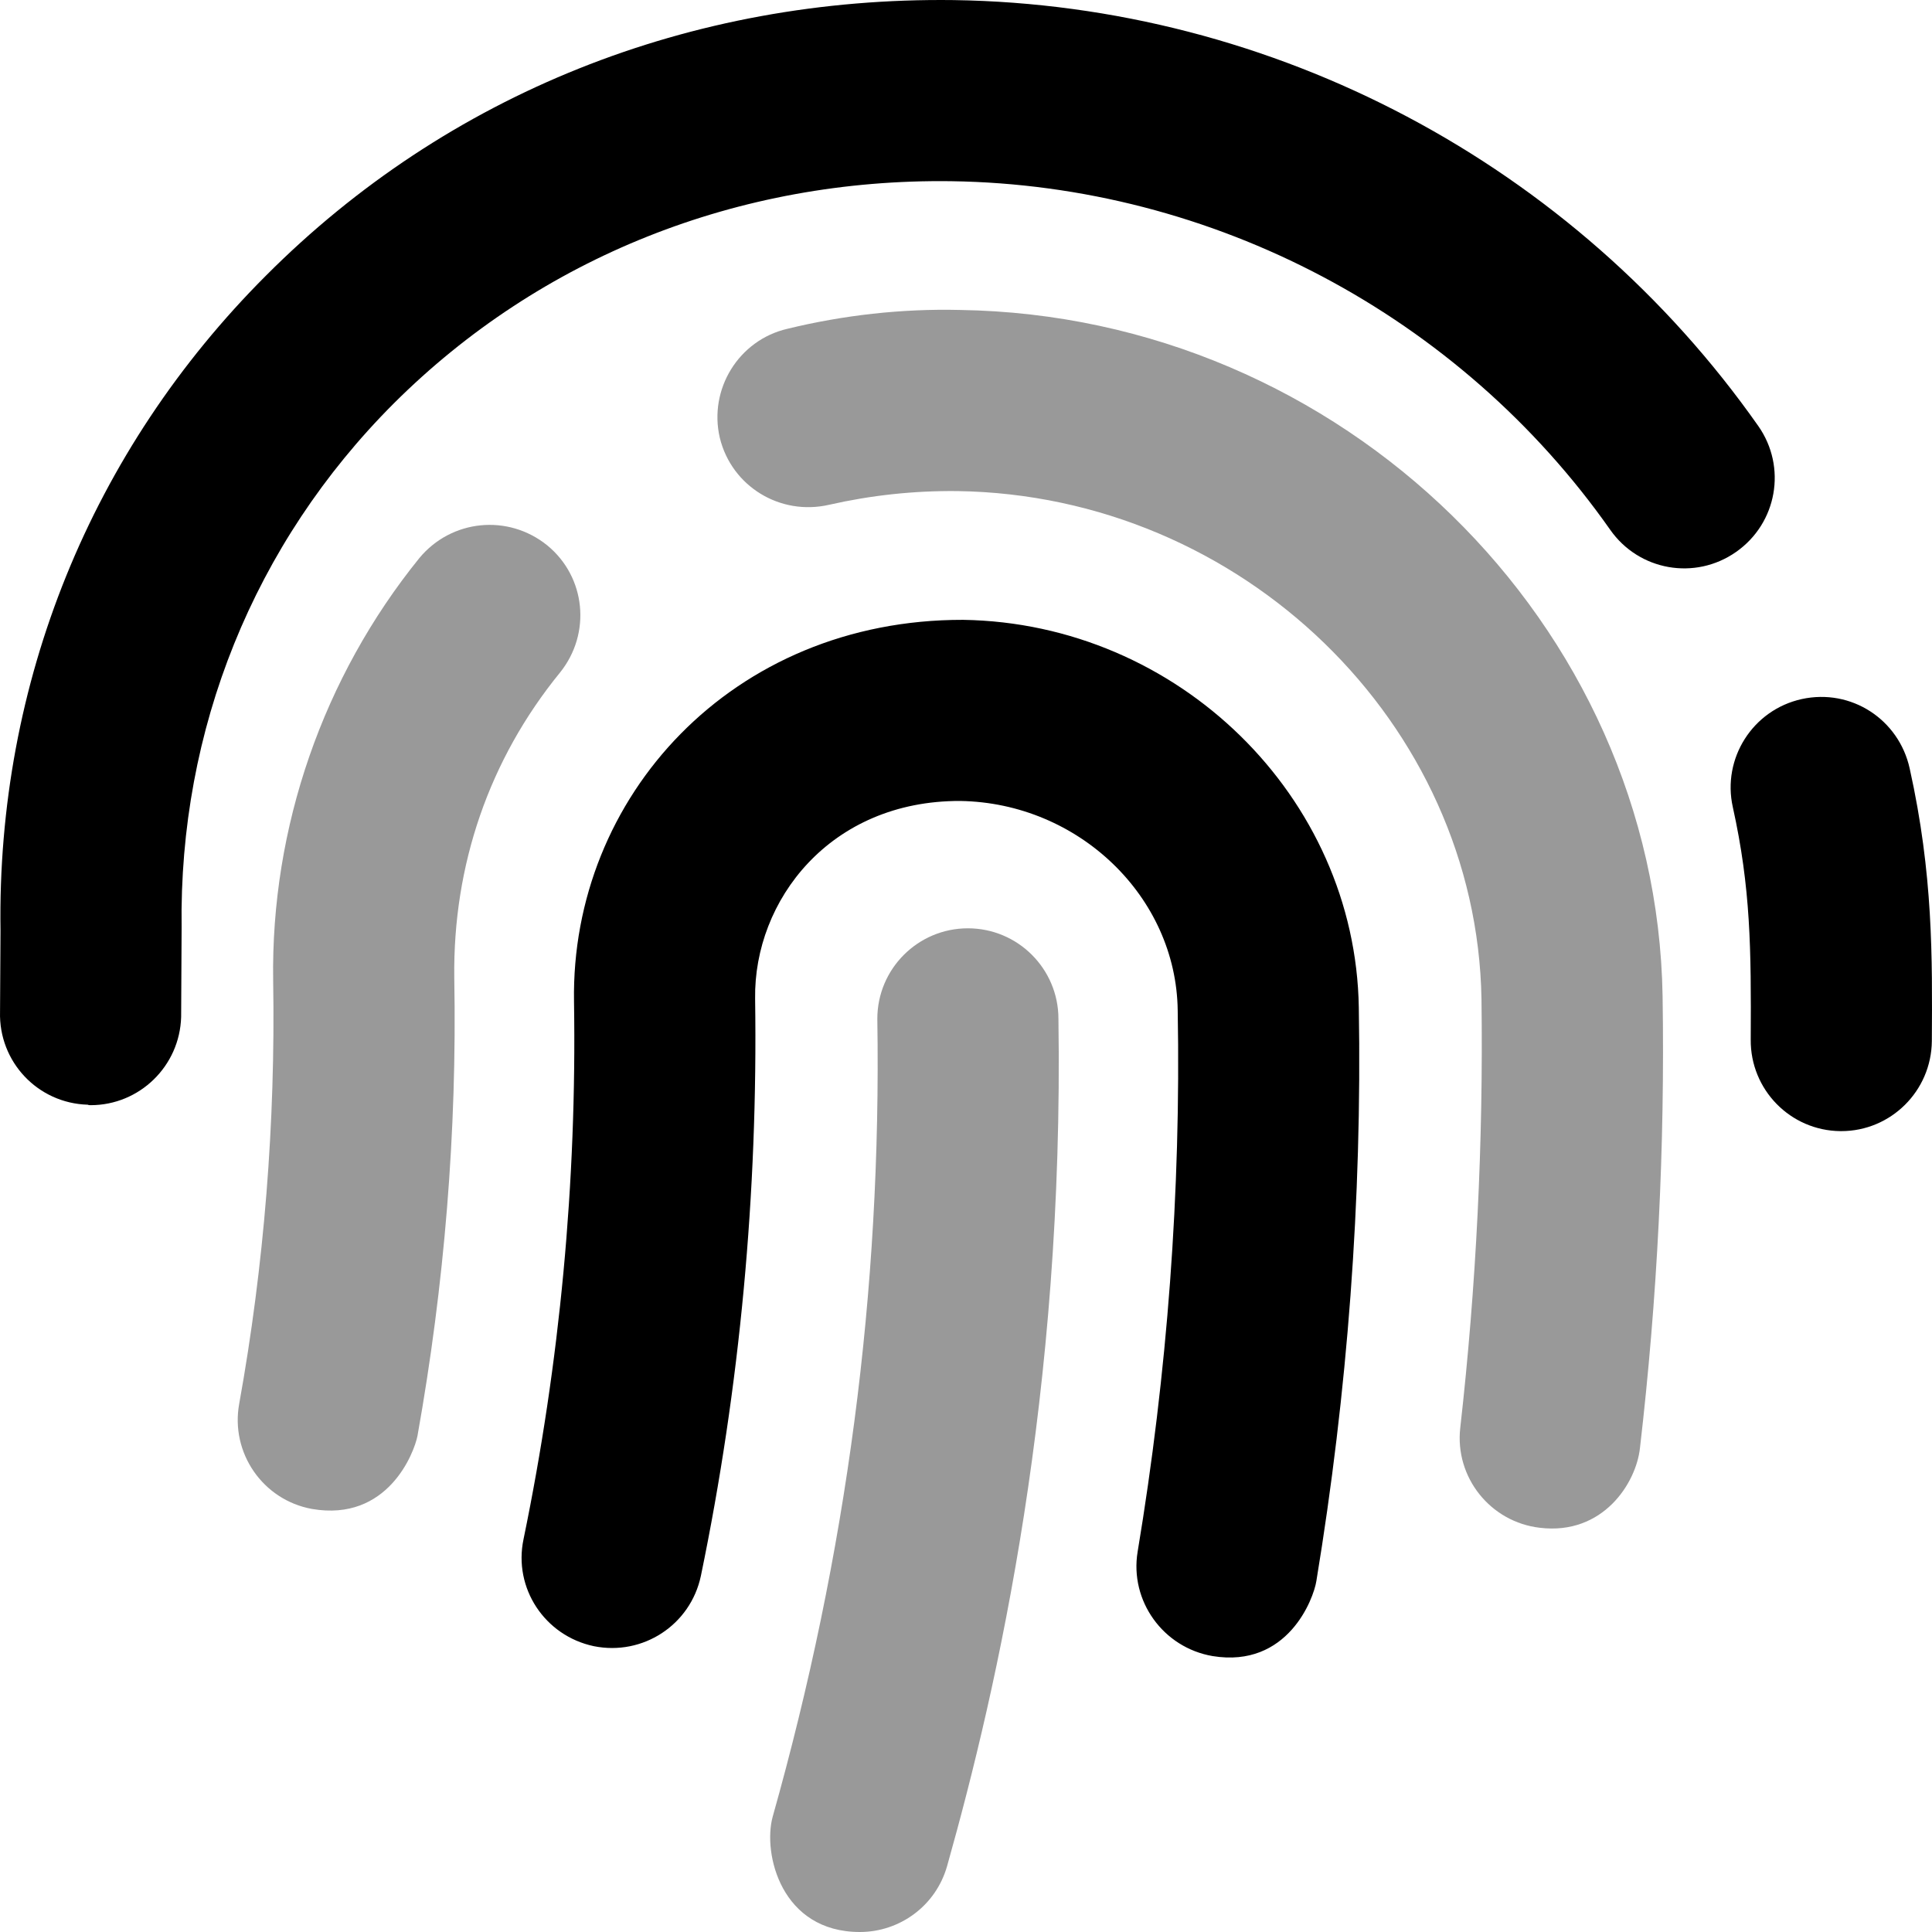 <svg xmlns="http://www.w3.org/2000/svg" viewBox="0 0 512 512"><!-- Font Awesome Pro 6.0.0-alpha2 by @fontawesome - https://fontawesome.com License - https://fontawesome.com/license (Commercial License) --><defs><style>.fa-secondary{opacity:.4}</style></defs><path d="M256.499 246.011C243.25 246.011 232.501 256.761 232.501 270.01C233.626 342.257 224.377 411.879 204.754 481.501C202.129 491.251 207.004 512 227.877 512C238.375 512 247.999 505.125 250.999 494.501C264.498 446.628 281.996 369.131 280.496 270.01C280.496 256.761 269.747 246.011 256.499 246.011ZM145.01 144.515C134.636 136.141 119.638 137.641 111.138 147.89C85.641 179.389 71.767 219.262 72.392 259.886C73.017 297.509 70.018 335.257 63.393 372.006C61.019 385.005 69.643 397.505 82.641 399.88C102.764 403.38 109.764 385.005 110.638 380.506C117.763 340.632 121.137 299.884 120.387 259.136C120.013 229.262 129.637 201.263 148.385 178.264C156.759 167.89 155.259 152.89 145.01 144.515ZM254.374 82.143C239 81.768 223.502 83.518 208.628 87.143C195.755 90.143 187.756 103.142 190.755 116.017C193.88 128.891 206.754 136.766 219.752 133.766C230.751 131.266 242.125 130.016 253.749 130.141C329.116 131.266 391.36 191.638 392.61 264.76C393.11 302.634 391.235 340.757 386.985 378.381C385.485 391.505 394.984 403.38 408.108 404.88C424.856 406.879 433.605 393.005 434.605 383.755C439.23 344.007 441.23 304.009 440.605 264.01C438.98 165.265 355.488 83.643 254.374 82.143Z" class="fa-secondary"/><path d="M255.234 164.265C193.99 164.14 151.244 211.263 152.119 265.385C152.869 313.258 148.37 361.256 138.746 407.879C135.996 420.879 144.37 433.503 157.369 436.253C170.367 438.878 182.991 430.628 185.741 417.629C196.115 367.506 200.864 316.008 200.114 264.635C199.739 238.637 219.987 212.138 254.484 212.263C285.856 212.763 311.728 237.637 312.103 267.76C312.978 315.758 309.353 364.006 301.479 411.254C299.354 424.254 308.228 436.628 321.352 438.878C341.225 442.128 348.099 423.754 348.849 419.004C357.098 369.006 360.973 317.883 360.098 267.01C359.223 211.138 312.228 165.14 255.234 164.265ZM506.083 203.638C503.208 190.639 490.585 182.389 477.461 185.264C464.462 188.139 456.338 201.013 459.213 213.888C463.962 235.387 464.087 251.386 463.962 275.51C463.837 288.759 474.461 299.634 487.71 299.759H487.96C501.084 299.759 511.833 289.134 511.958 275.885C512.083 253.761 512.332 231.762 506.083 203.638ZM465.962 112.892C417.217 43.52 337.6 1.272 252.734 0.022C182.991 -0.853 118.498 24.896 70.503 73.019C24.132 119.392 -0.865 181.014 0.135 246.636L0.01 268.135C-0.365 281.385 10.009 292.384 23.257 292.759C23.507 292.884 23.757 292.884 24.007 292.884C37.006 292.884 47.63 282.51 48.005 269.51L48.13 245.886C47.38 193.388 67.253 144.016 104.374 106.892C143.245 68.144 195.74 47.27 252.109 48.02C321.477 49.02 386.845 83.643 426.716 140.391C434.34 151.265 449.214 153.89 460.088 146.265C470.962 138.641 473.586 123.766 465.962 112.892Z" class="fa-primary"/></svg>